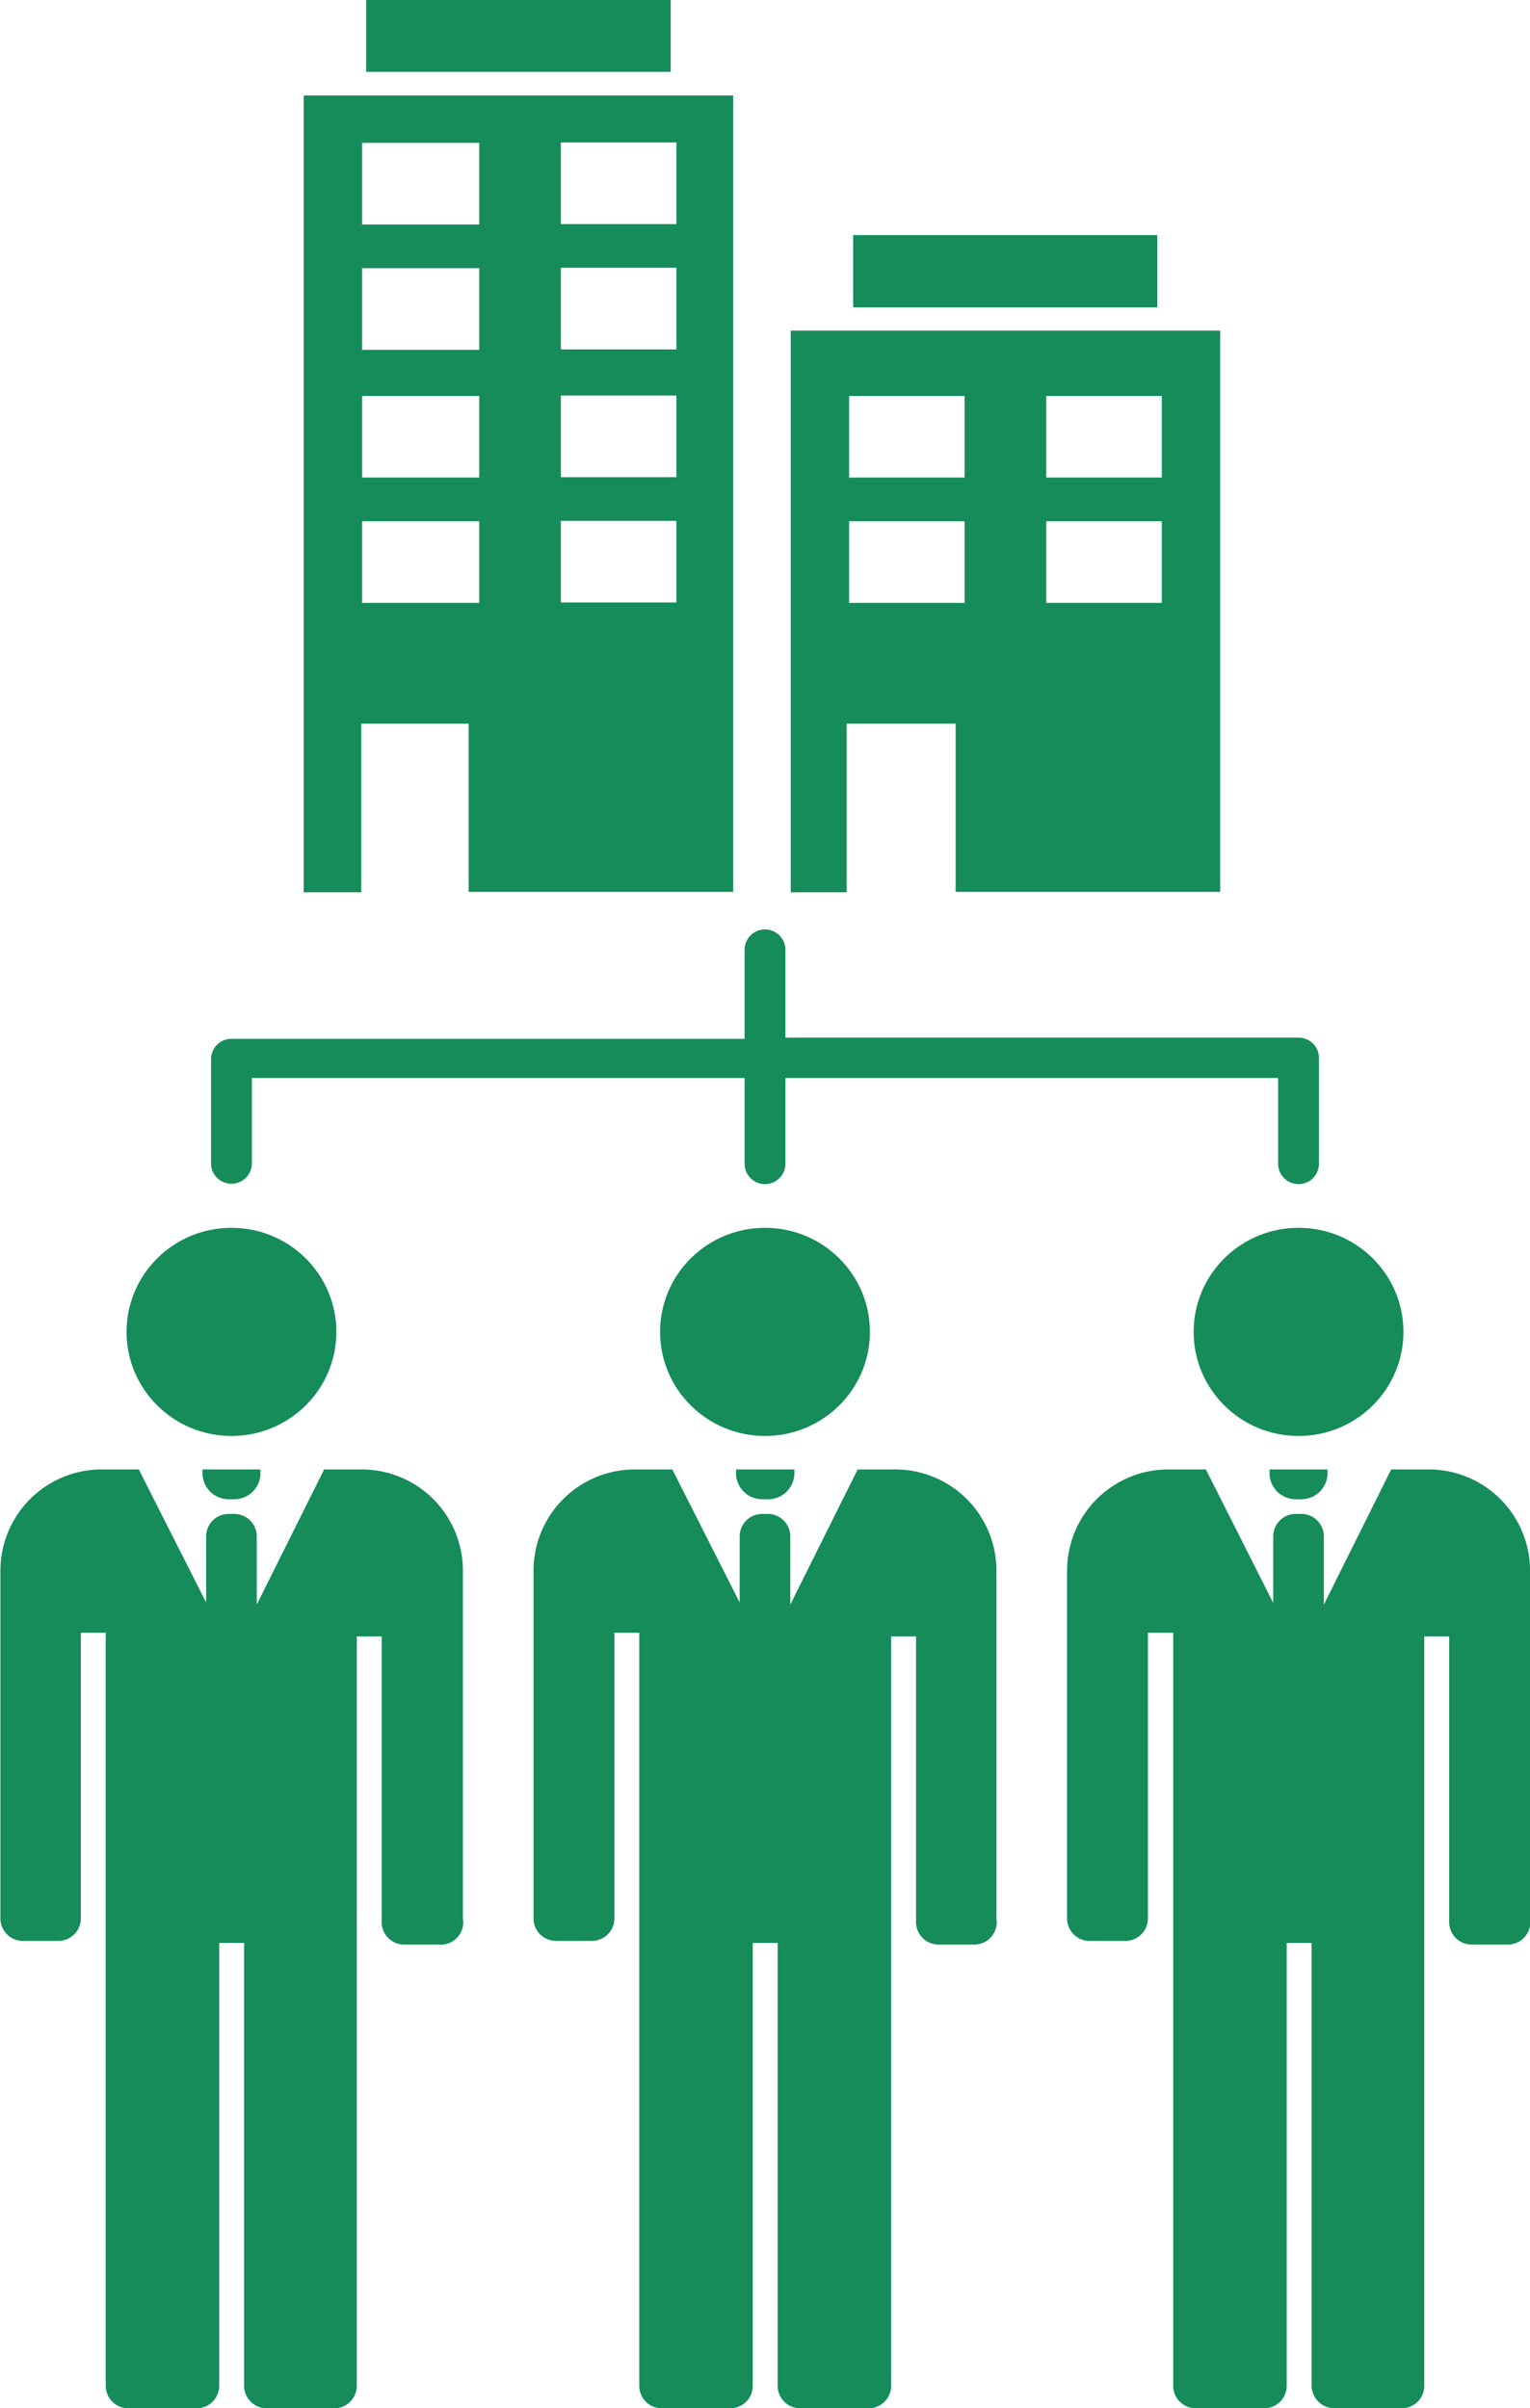 <svg id="Layer_1" data-name="Layer 1" xmlns="http://www.w3.org/2000/svg" viewBox="0 0 37.48 59"><defs><style>.cls-1{fill:#158c59;}</style></defs><title>WHEDAweb60x60PROPmanagr</title><ellipse class="cls-1" cx="18.74" cy="32.63" rx="2.57" ry="2.55"/><path class="cls-1" d="M33.18,37H32.27l-1.65,3.31V38.64a0.55,0.55,0,0,0-.56-0.55H29.94a0.55,0.55,0,0,0-.56.55v1.62L27.73,37H26.82a2.48,2.48,0,0,0-2.49,2.47s0,0,0,0V48a0.55,0.55,0,0,0,.56.55h0.87A0.55,0.55,0,0,0,26.31,48v-7h0.61V59.45a0.55,0.55,0,0,0,.55.55h1.67a0.55,0.55,0,0,0,.56-0.55V48.6h0.61V59.45a0.55,0.55,0,0,0,.56.55h1.67a0.55,0.55,0,0,0,.55-0.55V41.09h0.61v7a0.55,0.55,0,0,0,.56.55h0.87A0.55,0.55,0,0,0,35.67,48V39.46s0,0,0,0A2.48,2.48,0,0,0,33.18,37Z" transform="translate(-11.26 -1)"/><path class="cls-1" d="M29.29,37.1a0.64,0.64,0,0,0,.64.63h0.15a0.64,0.64,0,0,0,.64-0.63V37H29.29V37.1Z" transform="translate(-11.26 -1)"/><path class="cls-1" d="M16.22,37V37.1a0.64,0.64,0,0,0,.64.63H17a0.64,0.64,0,0,0,.64-0.63V37H16.22Z" transform="translate(-11.26 -1)"/><path class="cls-1" d="M20.11,37H19.2l-1.65,3.31V38.64A0.55,0.55,0,0,0,17,38.09H16.87a0.55,0.55,0,0,0-.56.55v1.62L14.66,37H13.75a2.48,2.48,0,0,0-2.48,2.47s0,0,0,0V48a0.55,0.55,0,0,0,.56.55h0.87A0.55,0.55,0,0,0,13.24,48v-7h0.61V59.45a0.55,0.55,0,0,0,.56.55h1.66a0.55,0.55,0,0,0,.56-0.55V48.6h0.61V59.45a0.55,0.55,0,0,0,.56.55h1.67A0.55,0.55,0,0,0,20,59.45V41.09h0.61v7a0.55,0.55,0,0,0,.56.55H22A0.55,0.55,0,0,0,22.6,48V39.46s0,0,0,0A2.48,2.48,0,0,0,20.11,37Z" transform="translate(-11.26 -1)"/><ellipse class="cls-1" cx="5.67" cy="32.63" rx="2.57" ry="2.55"/><ellipse class="cls-1" cx="31.81" cy="32.63" rx="2.57" ry="2.55"/><path class="cls-1" d="M42.36,37.1a0.64,0.64,0,0,0,.64.63h0.14a0.64,0.64,0,0,0,.64-0.63V37H42.36V37.1Z" transform="translate(-11.26 -1)"/><path class="cls-1" d="M48.74,39.42A2.48,2.48,0,0,0,46.25,37H45.34l-1.65,3.31V38.64a0.55,0.55,0,0,0-.56-0.55H43a0.55,0.55,0,0,0-.55.55v1.63L40.8,37H39.89a2.48,2.48,0,0,0-2.49,2.47s0,0,0,0V48a0.55,0.55,0,0,0,.55.55h0.87A0.55,0.55,0,0,0,39.38,48v-7H40V59.45a0.55,0.55,0,0,0,.56.55h1.66a0.55,0.55,0,0,0,.56-0.55V48.6h0.61V59.45a0.56,0.56,0,0,0,.56.55H45.6a0.55,0.55,0,0,0,.55-0.55V41.09h0.61v7a0.55,0.55,0,0,0,.56.55h0.87A0.55,0.55,0,0,0,48.74,48V39.46S48.74,39.43,48.74,39.42Z" transform="translate(-11.26 -1)"/><path class="cls-1" d="M16.93,30a0.5,0.5,0,0,0,.5-0.49v-2.1H29.5v2.1a0.5,0.5,0,0,0,1,0v-2.1H42.57v2.1a0.5,0.5,0,0,0,1,0v-2.6a0.5,0.5,0,0,0-.5-0.49H30.5V24.27a0.5,0.5,0,0,0-1,0v2.18H16.93a0.5,0.5,0,0,0-.5.49v2.6A0.5,0.5,0,0,0,16.93,30Z" transform="translate(-11.26 -1)"/><path class="cls-1" d="M27.69,2.76H20.23V1h7.46V2.76Zm1.53,0.57V22.85H22.74V18.73H20.11v4.13H18.7V3.34H29.22ZM23,13.77H20.13v2H23v-2Zm0-3.07H20.13v2H23v-2Zm0-3.13H20.13v2H23v-2Zm0-3.07H20.13v2H23v-2Zm4.83,9.26H25v2h2.83v-2Zm0-3.07H25v2h2.83v-2Zm0-3.13H25v2h2.83v-2Zm0-3.07H25v2h2.83v-2ZM39.61,6.76H32.16V8.53h7.45V6.76ZM41.15,9.1V22.85H34.67V18.73H32v4.13H30.63V9.1H41.15Zm-6.26,4.67H32.06v2h2.83v-2Zm0-3.07H32.06v2h2.83v-2Zm4.82,3.07H36.89v2h2.83v-2Zm0-3.07H36.89v2h2.83v-2Z" transform="translate(-11.26 -1)"/></svg>